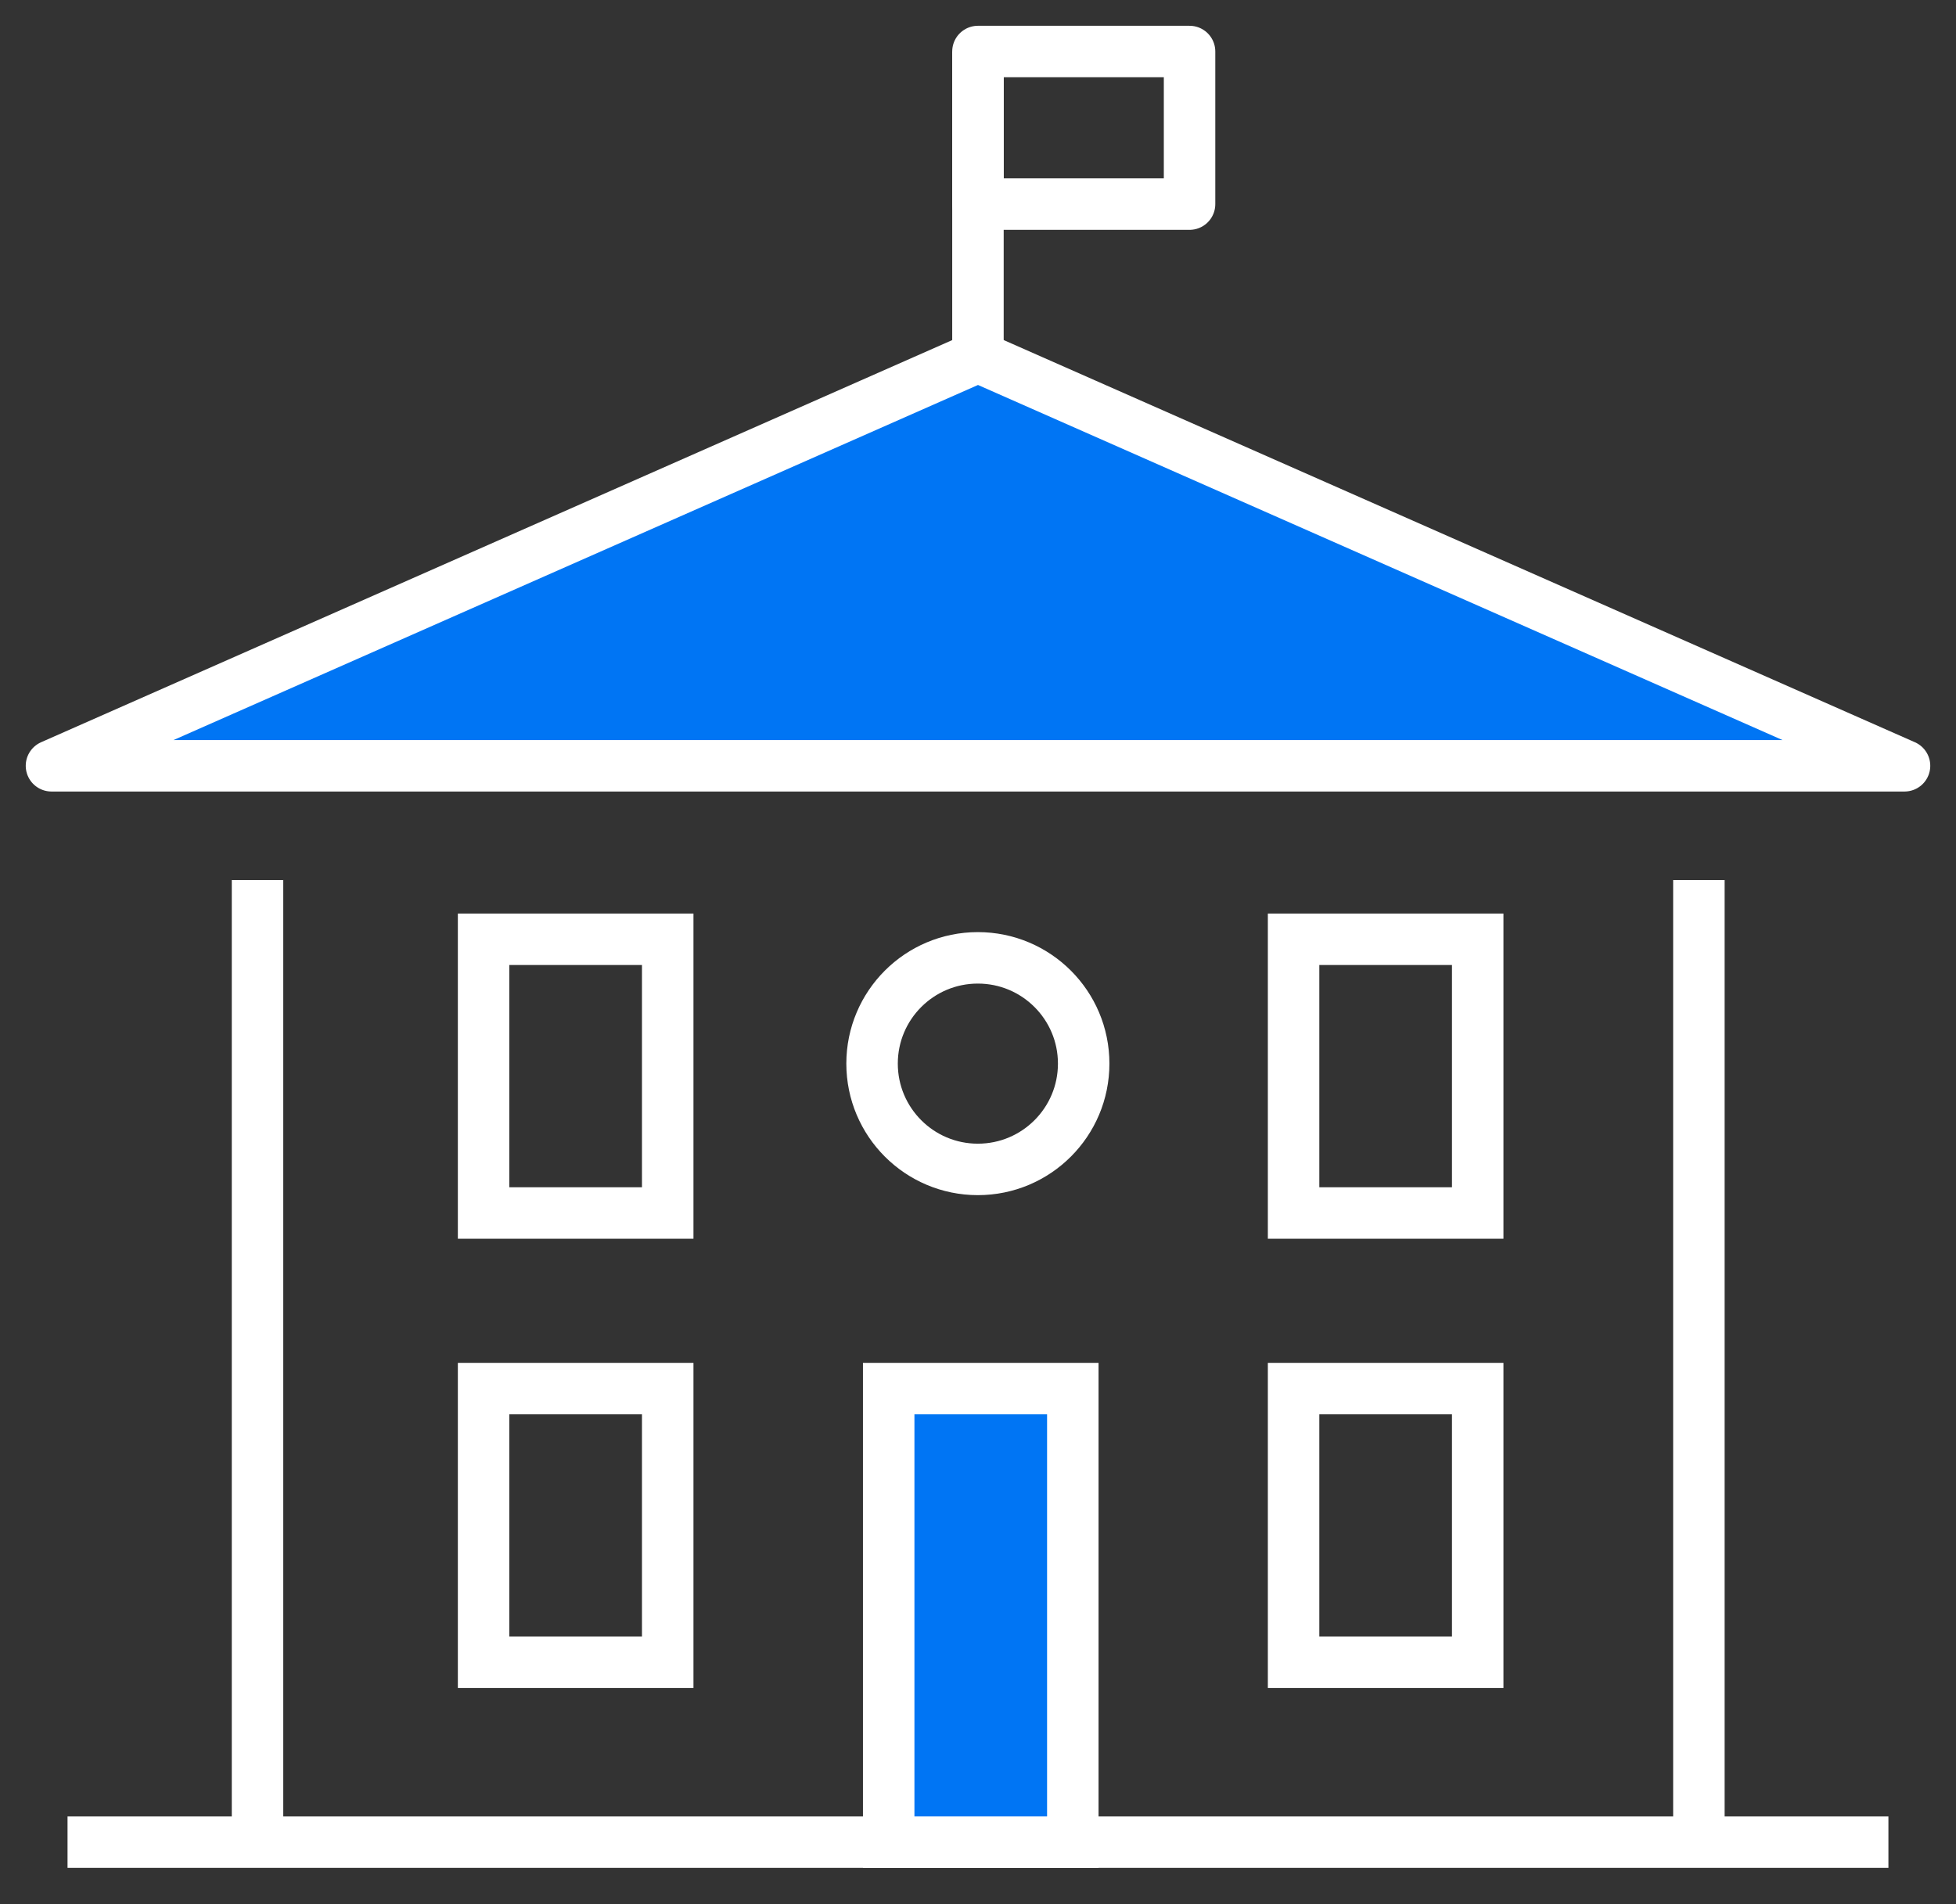 <svg width="38" height="37" viewBox="0 0 38 37" fill="none" xmlns="http://www.w3.org/2000/svg">
<rect x="0" y="0" width="38" height="37" fill="#333333" stroke="none"/>
<path d="M1.312 35.795H36.687" stroke="white" stroke-linejoin="round"/>
<path d="M5.003 17.1V35.795" stroke="white" stroke-linejoin="round"/>
<path d="M33.005 35.795V17.1" stroke="white" stroke-linejoin="round"/>
<path d="M37 14.88H1L19 6.934L37 14.88Z" fill="#0075F4" stroke="white" stroke-linejoin="round"/>
<path d="M12.972 18.251H9.395V23.57H12.972V18.251Z" stroke="white" stroke-miterlimit="10"/>
<path d="M12.972 26.982H9.395V32.3H12.972V26.982Z" stroke="white" stroke-miterlimit="10"/>
<path d="M28.708 18.251H25.131V23.57H28.708V18.251Z" stroke="white" stroke-miterlimit="10"/>
<path d="M28.708 26.982H25.131V32.3H28.708V26.982Z" stroke="white" stroke-miterlimit="10"/>
<path d="M21.053 20.667C21.053 19.532 20.133 18.612 18.997 18.612C17.862 18.612 16.942 19.532 16.942 20.667C16.942 21.802 17.862 22.723 18.997 22.723C20.133 22.723 21.053 21.802 21.053 20.667Z" stroke="white" stroke-linejoin="round"/>
<path d="M20.842 26.982H17.265V35.795H20.842V26.982Z" fill="#0075F4" stroke="white" stroke-miterlimit="10"/>
<path d="M23.11 1.001H18.999V3.966H23.11V1.001Z" stroke="white" stroke-linejoin="round"/>
<path d="M18.999 6.934V1.001" stroke="white" stroke-linejoin="round"/>
</svg>

